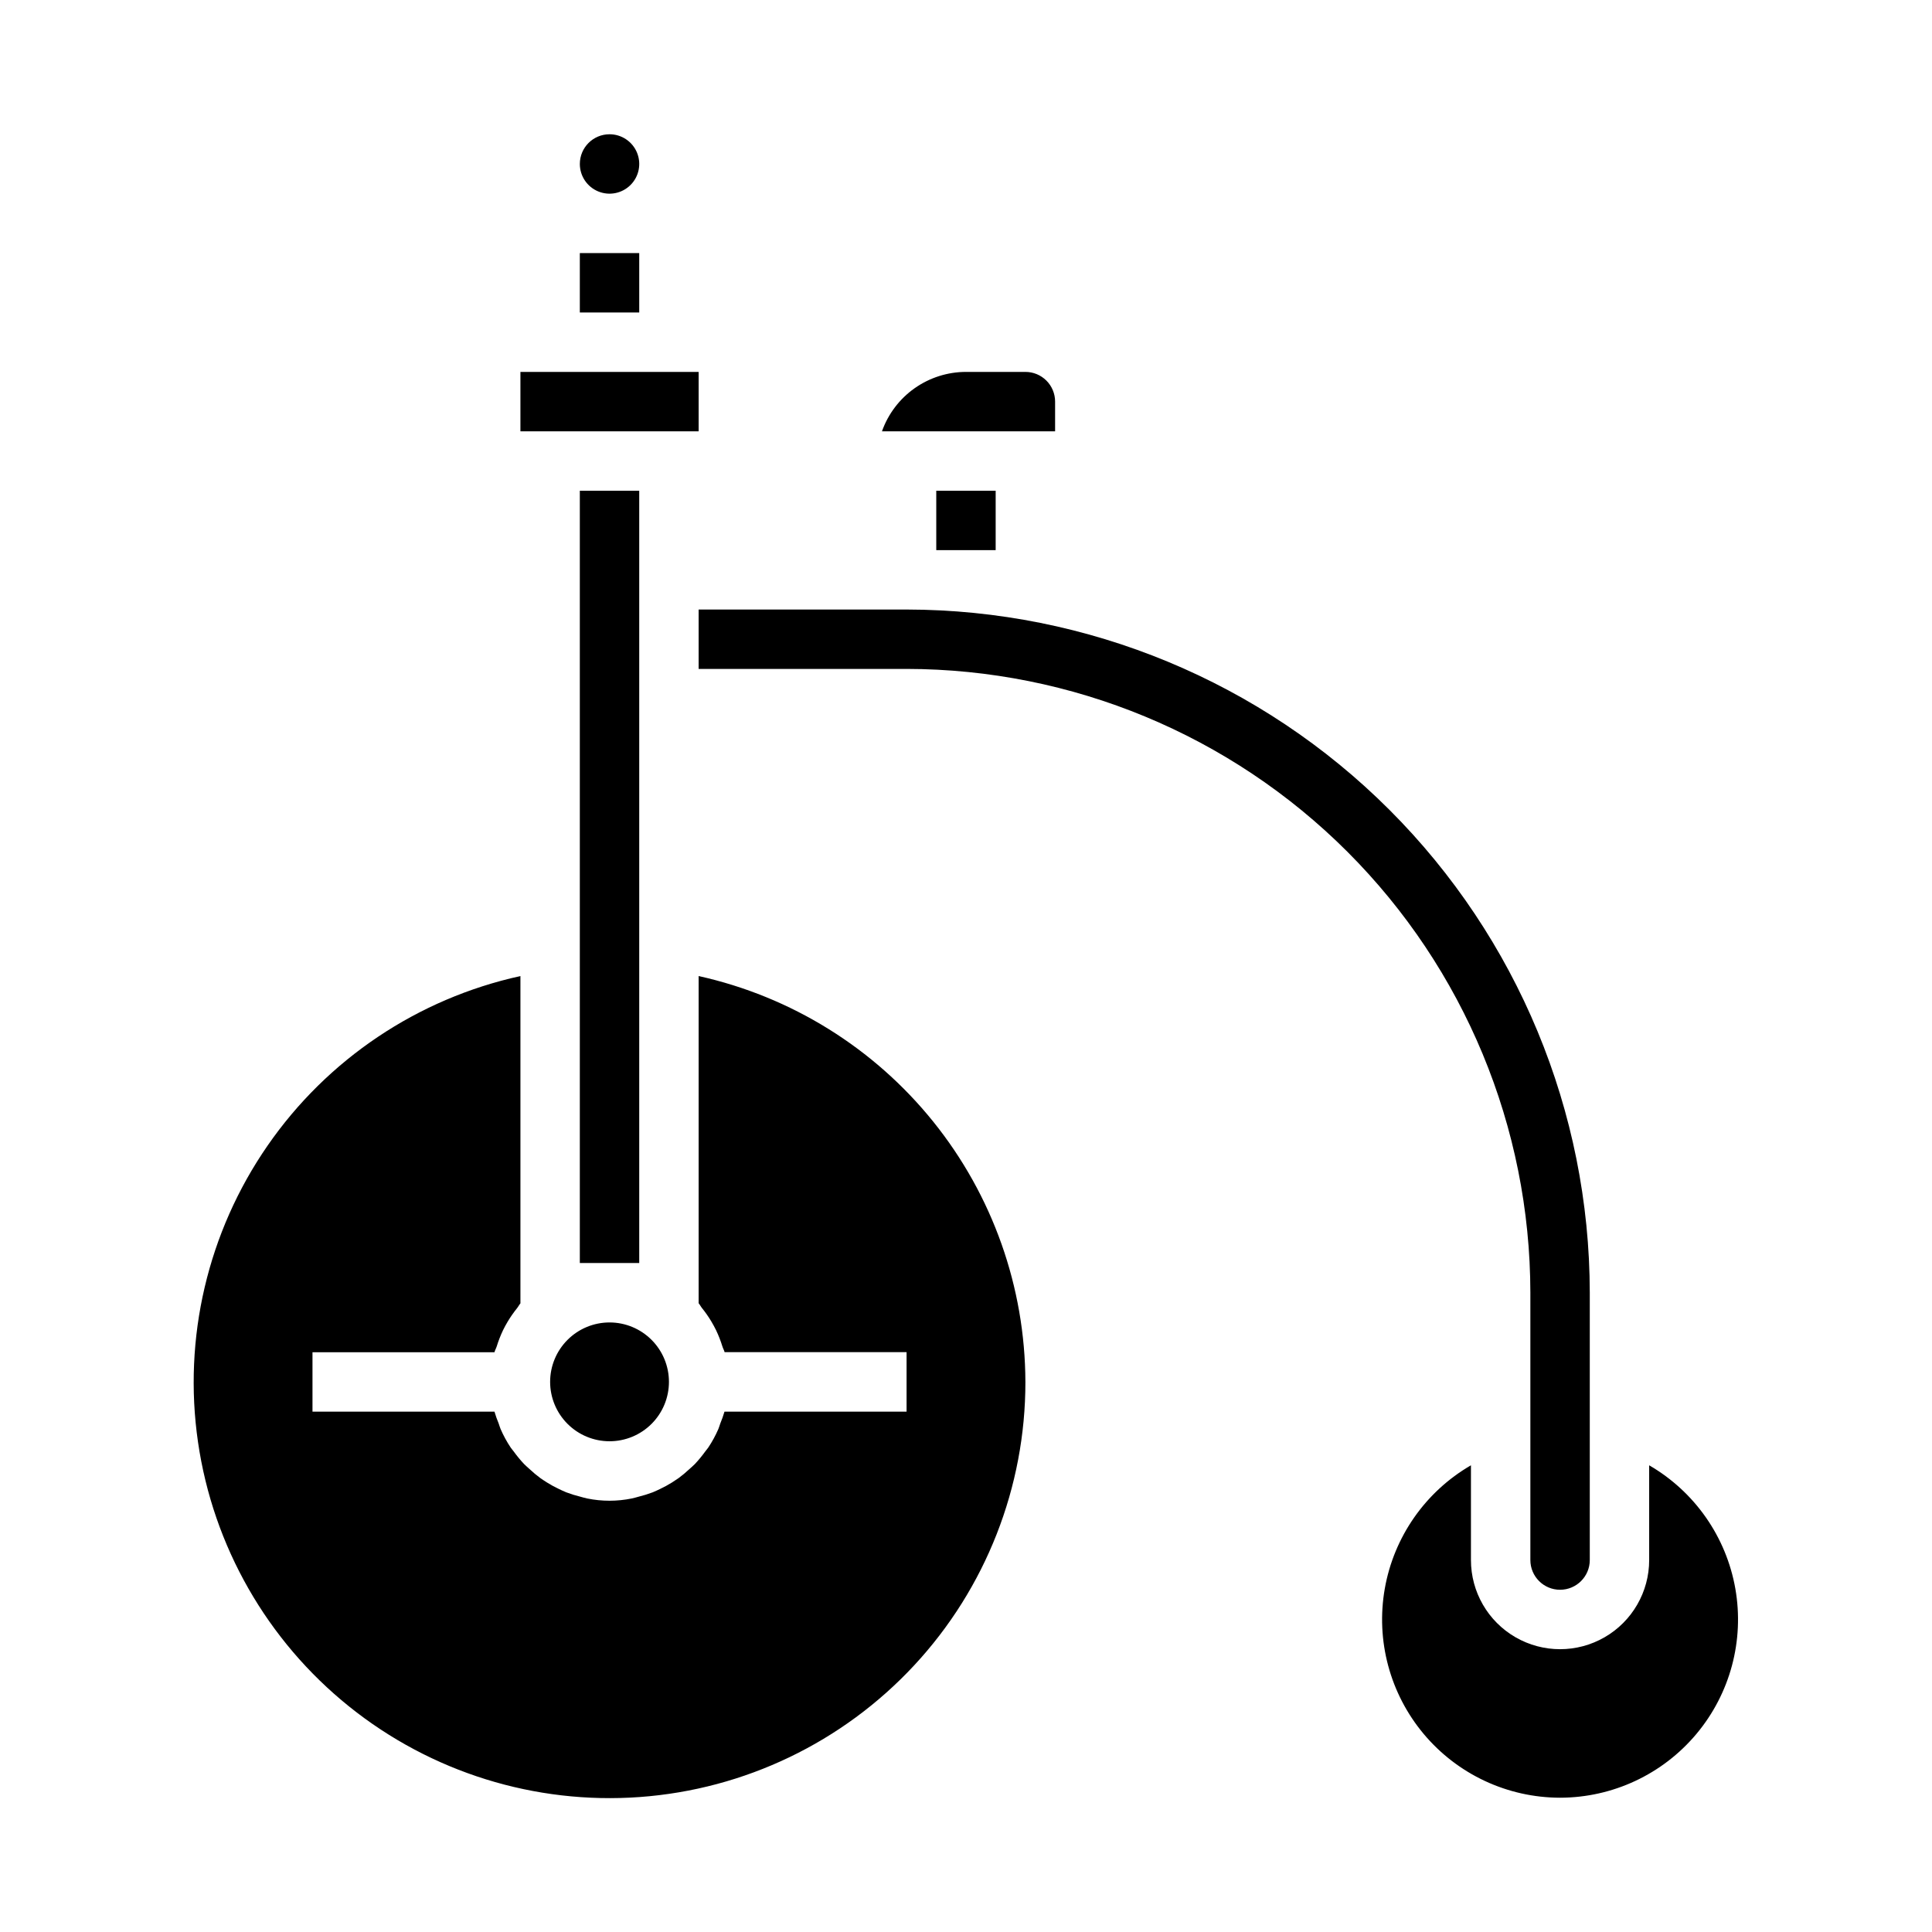 <?xml version="1.0" encoding="UTF-8"?>
<!-- Uploaded to: SVG Repo, www.svgrepo.com, Generator: SVG Repo Mixer Tools -->
<svg fill="#000000" width="800px" height="800px" version="1.1" viewBox="144 144 512 512" xmlns="http://www.w3.org/2000/svg">
 <g>
  <path d="m377.73 258.3c1.633-4.602 4.648-8.582 8.637-11.402 3.988-2.816 8.75-4.336 13.633-4.34h15.742c2.09 0 4.09 0.828 5.566 2.305 1.477 1.477 2.305 3.481 2.305 5.566v7.871zm-72.195-78.719c3.184 0 6.055 1.918 7.273 4.859s0.543 6.328-1.707 8.578c-2.254 2.254-5.637 2.926-8.578 1.707-2.941-1.219-4.859-4.09-4.859-7.273 0-4.348 3.523-7.871 7.871-7.871zm-23.617 62.977h47.23v15.742h-47.23zm39.359 267.65c0 4.176-1.656 8.18-4.609 11.133s-6.957 4.609-11.133 4.609c-4.176 0-8.18-1.656-11.133-4.609s-4.613-6.957-4.613-11.133 1.66-8.18 4.613-11.133 6.957-4.613 11.133-4.613c4.176 0 8.18 1.66 11.133 4.613s4.609 6.957 4.609 11.133zm94.465 0c0.027 27.863-10.5 54.703-29.465 75.117-18.961 20.414-44.953 32.887-72.746 34.91-27.789 2.019-55.312-6.559-77.031-24.012s-36.023-42.484-40.027-70.059c-4.008-27.574 2.578-55.641 18.434-78.555 15.852-22.914 39.797-38.973 67.012-44.941v86.734c-0.34 0.387-0.559 0.867-0.875 1.258-0.93 1.152-1.777 2.371-2.535 3.644-0.426 0.723-0.828 1.449-1.195 2.203-0.656 1.383-1.215 2.812-1.668 4.277-0.164 0.535-0.465 1.008-0.605 1.574h-48.227v15.742h48.227c0.316 1.07 0.688 2.121 1.117 3.148 0.172 0.473 0.301 0.969 0.496 1.434 0.746 1.73 1.652 3.391 2.699 4.961 0.227 0.34 0.512 0.629 0.746 0.961h0.004c0.855 1.191 1.793 2.328 2.801 3.398 0.465 0.473 0.969 0.891 1.457 1.34 0.895 0.84 1.836 1.629 2.824 2.359 0.582 0.418 1.18 0.789 1.785 1.18l0.004 0.004c1.012 0.633 2.066 1.207 3.148 1.715 0.645 0.309 1.281 0.613 1.953 0.883 1.215 0.461 2.457 0.848 3.723 1.156 0.613 0.156 1.195 0.355 1.82 0.473h-0.004c3.898 0.797 7.914 0.797 11.809 0 0.621-0.117 1.203-0.316 1.82-0.473 1.262-0.309 2.508-0.695 3.723-1.156 0.668-0.27 1.309-0.574 1.953-0.883 1.082-0.508 2.133-1.082 3.148-1.715 0.605-0.379 1.203-0.789 1.785-1.18v-0.004c0.988-0.73 1.934-1.52 2.828-2.359 0.488-0.449 0.992-0.867 1.457-1.34 1.008-1.07 1.941-2.207 2.801-3.398 0.234-0.332 0.52-0.621 0.746-0.961 1.051-1.57 1.953-3.231 2.703-4.961 0.195-0.465 0.324-0.961 0.496-1.434 0.426-1.027 0.801-2.078 1.117-3.148h48.254v-15.766h-48.223c-0.141-0.543-0.441-1.016-0.605-1.574-0.453-1.465-1.012-2.894-1.672-4.277-0.371-0.789-0.789-1.48-1.195-2.203-0.754-1.273-1.602-2.492-2.535-3.644-0.316-0.395-0.535-0.875-0.875-1.258v-86.711c24.504 5.426 46.43 19.031 62.168 38.574 15.738 19.547 24.352 43.871 24.426 68.965zm-102.34-125.91v94.418h-15.742v-204.67h15.742zm70.848-63.023h-55.105v-15.742h55.105c48.004 0.055 94.023 19.145 127.97 53.09 33.941 33.941 53.035 79.965 53.09 127.96v70.848c0 4.348-3.527 7.875-7.875 7.875s-7.871-3.527-7.871-7.875v-70.848c-0.047-43.828-17.48-85.848-48.473-116.84s-73.012-48.422-116.84-48.473zm173.18 299.14c-13.941-0.02-27.164-6.199-36.125-16.887-8.957-10.684-12.734-24.781-10.324-38.516 2.414-13.734 10.77-25.699 22.836-32.691v25.117c0 8.438 4.5 16.234 11.809 20.453 7.305 4.219 16.309 4.219 23.613 0 7.309-4.219 11.809-12.016 11.809-20.453v-25.117c12.062 6.992 20.422 18.957 22.836 32.691 2.41 13.734-1.367 27.832-10.328 38.516-8.957 10.688-22.18 16.867-36.125 16.887z"/>
  <path d="m297.66 211.07h15.742v15.742h-15.742z"/>
  <path d="m392.12 274.05h15.742v15.742h-15.742z"/>
 </g>
</svg>
